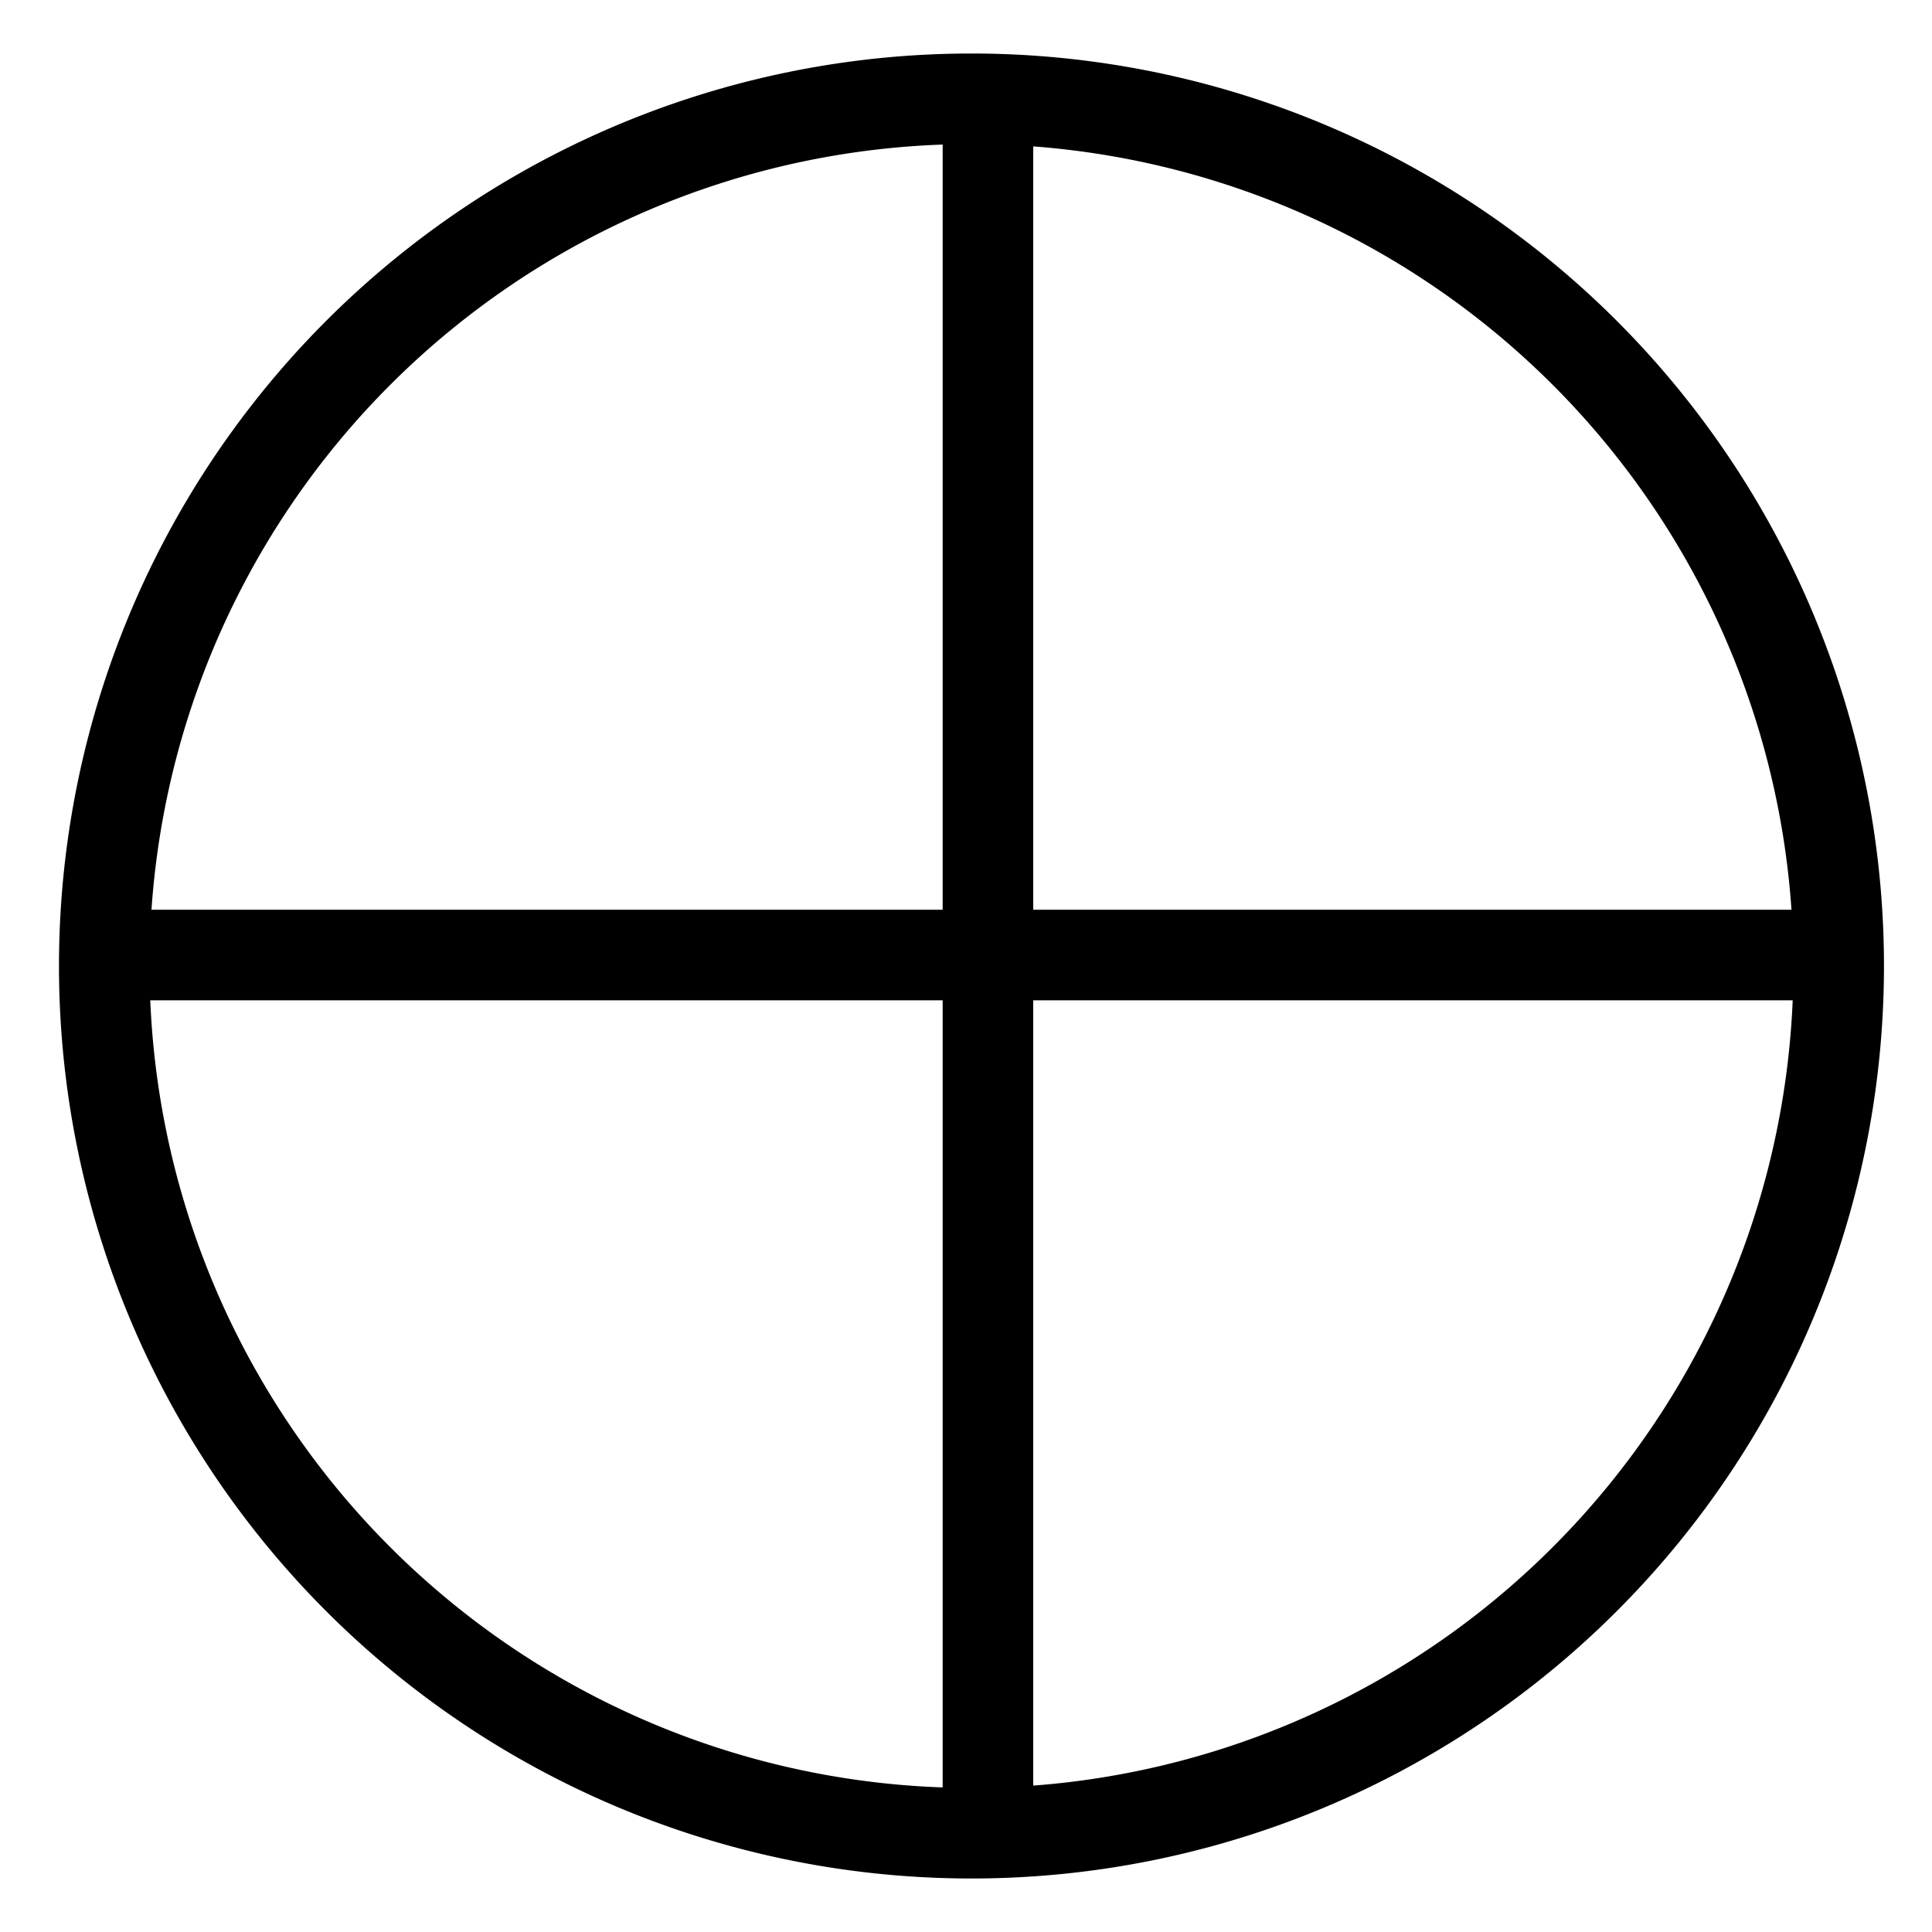 <?xml version="1.0" encoding="UTF-8" standalone="no"?>
<!-- Created with Inkscape (http://www.inkscape.org/) --><svg height="64px" id="svg6431" inkscape:version="0.44" sodipodi:docbase="/home/bostik/dippa/images" sodipodi:docname="xor.svg" sodipodi:version="0.32" width="64px" xmlns="http://www.w3.org/2000/svg" xmlns:cc="http://web.resource.org/cc/" xmlns:dc="http://purl.org/dc/elements/1.1/" xmlns:inkscape="http://www.inkscape.org/namespaces/inkscape" xmlns:rdf="http://www.w3.org/1999/02/22-rdf-syntax-ns#" xmlns:sodipodi="http://sodipodi.sourceforge.net/DTD/sodipodi-0.dtd" xmlns:svg="http://www.w3.org/2000/svg">
  <defs id="defs6433"/>
  <sodipodi:namedview bordercolor="#666666" borderopacity="1.0" id="base" inkscape:current-layer="layer1" inkscape:cx="32" inkscape:cy="33.046354" inkscape:document-units="px" inkscape:grid-bbox="true" inkscape:pageopacity="0.0" inkscape:pageshadow="2" inkscape:window-height="586" inkscape:window-width="902" inkscape:window-x="58" inkscape:window-y="0" inkscape:zoom="5.5" pagecolor="#ffffff" showgrid="true"/>
  <g id="layer1" inkscape:groupmode="layer" inkscape:label="Layer 1">
    <path d="M 60.182 33.273 A 28.727 28.727 0 1 1  2.727,33.273 A 28.727 28.727 0 1 1  60.182 33.273 z" id="path2815" sodipodi:cx="31.454546" sodipodi:cy="33.272728" sodipodi:rx="28.727272" sodipodi:ry="28.727272" sodipodi:type="arc" style="fill:none;stroke:black;stroke-width:3;stroke-miterlimit:4;stroke-dasharray:none;stroke-opacity:1" transform="translate(0.727,-1.273)"/>
    <path d="M 32.727,3.273 C 32.727,53.455 32.727,60.909 32.727,60.909 L 32.727,60.909" id="path3702" style="fill:none;fill-opacity:0.75;fill-rule:evenodd;stroke:black;stroke-width:3;stroke-linecap:butt;stroke-linejoin:miter;stroke-opacity:1;stroke-miterlimit:4;stroke-dasharray:none"/>
    <path d="M 61.136,31.636 C 10.955,31.636 3.5,31.636 3.5,31.636 L 3.5,31.636" id="path4589" style="fill:none;fill-opacity:0.75;fill-rule:evenodd;stroke:black;stroke-width:3;stroke-linecap:butt;stroke-linejoin:miter;stroke-miterlimit:4;stroke-dasharray:none;stroke-opacity:1"/>
  </g>
</svg>
